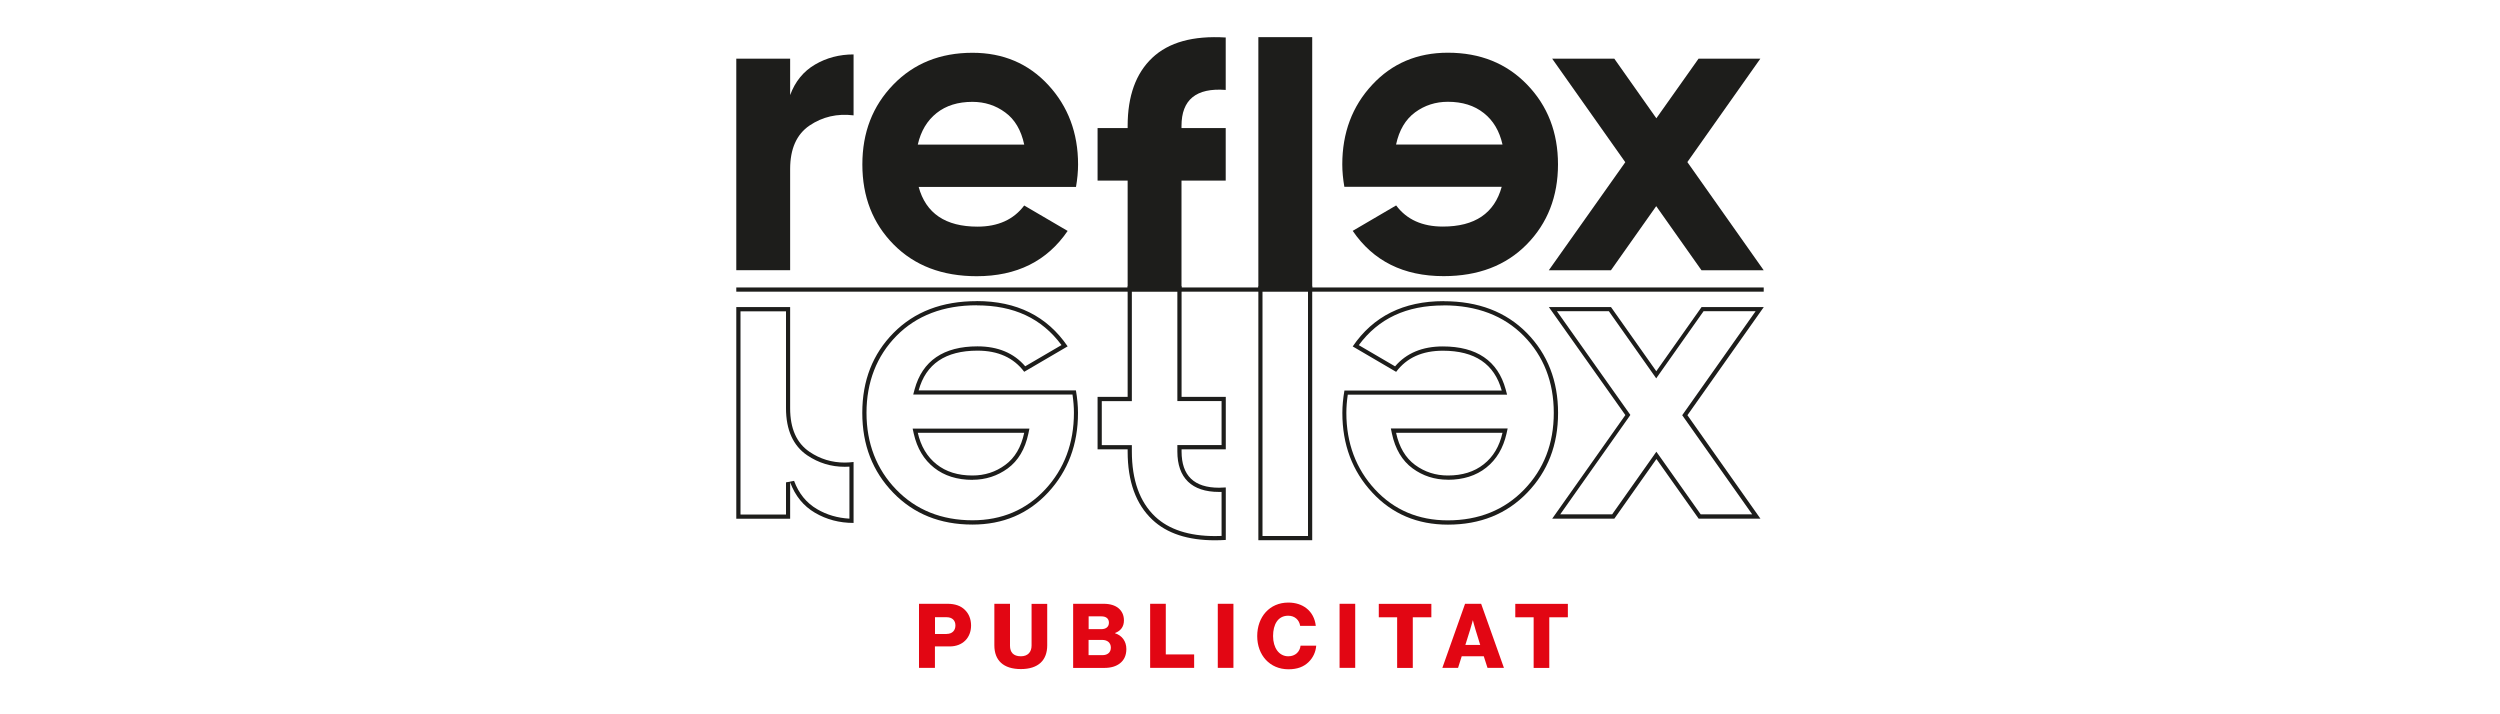 <?xml version="1.0" encoding="UTF-8"?>
<svg id="Capa_1" data-name="Capa 1" xmlns="http://www.w3.org/2000/svg" xmlns:xlink="http://www.w3.org/1999/xlink" viewBox="0 0 350 100">
  <defs>
    <style>
      .cls-1, .cls-2 {
        fill: none;
      }

      .cls-3 {
        fill: #1d1d1b;
      }

      .cls-4 {
        clip-path: url(#clippath-1);
      }

      .cls-5 {
        fill: #e20613;
      }

      .cls-2 {
        stroke: #1d1d1b;
        stroke-width: .59px;
      }

      .cls-6 {
        clip-path: url(#clippath);
      }
    </style>
    <clipPath id="clippath">
      <rect class="cls-1" x="58.17" y="-67.5" width="233.67" height="237"/>
    </clipPath>
    <clipPath id="clippath-1">
      <rect class="cls-1" x="58.17" y="-67.5" width="233.67" height="237"/>
    </clipPath>
  </defs>
  <g class="cls-6">
    <path class="cls-5" d="M128.67,84.53h3.98c1.08,0,1.87.3,2.41.83.57.54.89,1.3.89,2.21,0,1.72-1.18,2.93-2.99,2.93h-2.07v3h-2.23v-8.97ZM132.52,88.75c.79,0,1.24-.48,1.24-1.19s-.46-1.15-1.24-1.15h-1.62v2.35h1.62Z"/>
    <g>
      <path class="cls-5" d="M139.21,90.34v-5.81h2.19v5.88c0,.88.45,1.47,1.52,1.47,1.01,0,1.5-.63,1.5-1.5v-5.84h2.19v5.81c0,2.07-1.23,3.32-3.69,3.32s-3.71-1.23-3.71-3.32Z"/>
      <path class="cls-5" d="M150.24,84.53h4.27c.92,0,1.6.23,2.07.61.51.43.77,1,.77,1.72,0,.89-.46,1.46-1.24,1.76v.04c.97.3,1.58,1.13,1.58,2.2,0,.9-.32,1.56-.9,2.01-.52.41-1.25.64-2.18.64h-4.37v-8.97ZM154.19,88.08c.63,0,1.06-.31,1.06-.9s-.41-.89-1.05-.89h-1.79v1.79h1.78ZM154.36,91.72c.72,0,1.16-.41,1.16-1.05,0-.71-.52-1.08-1.19-1.08h-1.93v2.13h1.96Z"/>
      <path class="cls-5" d="M161.02,84.53h2.19v7.09h3.97v1.88h-6.16v-8.97Z"/>
      <path class="cls-5" d="M170.49,84.53h2.19v8.97h-2.19v-8.97Z"/>
      <path class="cls-5" d="M176.01,89.05c0-2.67,1.72-4.69,4.36-4.69,1.03,0,1.89.3,2.52.79.77.59,1.21,1.47,1.32,2.47h-2.19c-.11-.8-.73-1.42-1.67-1.42-1.44,0-2.12,1.22-2.12,2.85s.82,2.83,2.13,2.83c.98,0,1.62-.63,1.72-1.49h2.19c-.06.89-.46,1.71-1.06,2.29-.68.67-1.58,1.02-2.83,1.02-2.6,0-4.37-1.97-4.37-4.65Z"/>
      <path class="cls-5" d="M187.54,84.53h2.19v8.97h-2.19v-8.97Z"/>
    </g>
    <path class="cls-5" d="M195.6,86.42h-2.57v-1.88h7.36v1.88h-2.6v7.09h-2.19v-7.09Z"/>
    <path class="cls-5" d="M205.11,84.53h2.25l3.19,8.97h-2.3l-.52-1.62h-3.09l-.51,1.62h-2.2l3.18-8.97ZM207.23,90.29l-.67-2.17c-.15-.46-.35-1.27-.35-1.27h-.02s-.21.8-.36,1.27l-.68,2.17h2.08Z"/>
    <path class="cls-5" d="M214.71,86.42h-2.57v-1.88h7.36v1.88h-2.6v7.09h-2.19v-7.09Z"/>
    <rect class="cls-3" x="176.17" y="5.2" width="7.54" height="35.56"/>
    <g class="cls-4">
      <path class="cls-3" d="M188.21,26.16c-.19-1.11-.29-2.15-.29-3.14,0-4.42,1.39-8.14,4.18-11.14,2.78-3,6.32-4.5,10.6-4.5,4.52,0,8.22,1.49,11.1,4.47,2.88,2.98,4.32,6.7,4.32,11.17s-1.46,8.24-4.38,11.2-6.8,4.44-11.63,4.44c-5.61,0-9.85-2.11-12.73-6.34l6.08-3.56c1.48,1.98,3.66,2.96,6.54,2.96,4.48,0,7.22-1.86,8.24-5.57h-22.02ZM207.72,15.82c-1.32-1.05-3-1.57-5.02-1.57-1.71,0-3.24.49-4.59,1.48-1.34.99-2.23,2.49-2.66,4.5h14.9c-.43-1.9-1.3-3.37-2.63-4.41"/>
      <polygon class="cls-3" points="246.92 37.84 238.21 37.84 231.87 28.86 225.53 37.84 216.83 37.84 227.54 22.71 217.3 8.21 226 8.21 231.89 16.56 237.8 8.21 246.45 8.21 236.23 22.69 246.92 37.84"/>
      <path class="cls-3" d="M110.62,13.31c.7-1.9,1.86-3.32,3.48-4.27,1.62-.95,3.42-1.42,5.4-1.42v8.53c-2.3-.28-4.35.2-6.16,1.42-1.81,1.23-2.72,3.26-2.72,6.1v14.16h-7.54V8.21h7.54v5.1Z"/>
      <path class="cls-3" d="M128.61,26.16c1.01,3.71,3.76,5.57,8.24,5.57,2.88,0,5.06-.99,6.54-2.96l6.08,3.56c-2.88,4.23-7.13,6.34-12.73,6.34-4.83,0-8.7-1.48-11.63-4.44s-4.38-6.7-4.38-11.2,1.44-8.19,4.32-11.17c2.88-2.98,6.58-4.47,11.1-4.47,4.28,0,7.82,1.5,10.6,4.5,2.78,3,4.18,6.72,4.18,11.14,0,.99-.1,2.04-.29,3.14h-22.02ZM128.49,20.24h14.9c-.43-2.01-1.31-3.52-2.66-4.5-1.34-.99-2.87-1.48-4.59-1.48-2.03,0-3.7.52-5.02,1.57-1.32,1.05-2.2,2.52-2.63,4.41"/>
      <path class="cls-3" d="M171.6,12.59c-4.13-.32-6.19,1.36-6.19,5.04v.3h6.19v7.35h-6.19v15.49h-7.54v-15.49h-4.21v-7.35h4.21v-.3c0-4.19,1.15-7.37,3.45-9.54,2.3-2.17,5.72-3.12,10.28-2.84v7.35Z"/>
      <path class="cls-3" d="M183.12,75.04h-6.37v-34.37h6.37v34.37ZM183.71,40.07h-7.54v35.56h7.54v-35.56Z"/>
      <path class="cls-3" d="M202.11,42.75c4.65,0,8.42,1.44,11.21,4.27,2.79,2.83,4.21,6.46,4.21,10.78s-1.4,7.9-4.16,10.75c-2.75,2.85-6.35,4.3-10.68,4.3-4.1,0-7.52-1.45-10.18-4.32-2.67-2.88-4.02-6.49-4.02-10.73,0-.8.07-1.66.2-2.55h22.3l-.2-.75c-1.09-3.98-4.05-6-8.8-6-2.86,0-5.1.94-6.68,2.79l-5.08-2.97c2.77-3.74,6.67-5.56,11.88-5.56M202.69,67.17c2.15,0,3.96-.57,5.38-1.7,1.43-1.13,2.38-2.73,2.84-4.75l.16-.73h-16.35l.15.72c.46,2.15,1.43,3.79,2.89,4.86,1.44,1.06,3.1,1.59,4.93,1.59M202.11,42.16c-5.61,0-9.85,2.11-12.73,6.34l6.08,3.56c1.48-1.98,3.66-2.96,6.54-2.96,4.48,0,7.22,1.86,8.24,5.57h-22.02c-.19,1.11-.29,2.15-.29,3.14,0,4.42,1.39,8.14,4.18,11.14,2.78,3,6.32,4.5,10.6,4.5,4.52,0,8.22-1.49,11.1-4.47,2.88-2.98,4.32-6.7,4.32-11.17s-1.46-8.24-4.38-11.2-6.8-4.44-11.63-4.44M210.35,60.59c-.43,1.9-1.3,3.37-2.63,4.41-1.32,1.05-3,1.57-5.02,1.57-1.71,0-3.24-.49-4.59-1.48-1.34-.99-2.23-2.49-2.66-4.5h14.9Z"/>
      <path class="cls-3" d="M245.78,43.58l-10.03,14.21-.24.34.24.34,9.56,13.54h-7.21l-5.73-8.1-.48-.67-.47.67-5.72,8.1h-7.27l9.58-13.57.24-.35-.24-.34-10.04-14.18h7.27l6.16,8.73.47.67.47-.67,6.16-8.73h7.27ZM246.92,42.99h-8.7l-6.34,8.98-6.34-8.98h-8.7l10.71,15.12-10.24,14.5h8.7l5.89-8.35,5.91,8.35h8.65l-10.22-14.48,10.69-15.14Z"/>
      <path class="cls-3" d="M110.04,43.58v13.57c0,3.04,1,5.26,2.98,6.6,1.57,1.06,3.33,1.6,5.24,1.6.22,0,.44,0,.66-.02v7.28c-1.65-.09-3.17-.53-4.53-1.33-1.49-.87-2.57-2.2-3.22-3.96l-1.13.21v4.5h-6.37v-28.44h6.37ZM110.62,42.99h-7.54v29.63h7.54v-5.1c.7,1.9,1.86,3.32,3.48,4.27,1.62.95,3.42,1.42,5.4,1.42v-8.53c-.42.05-.84.08-1.24.08-1.8,0-3.44-.5-4.92-1.5-1.81-1.22-2.72-3.26-2.72-6.1v-14.16Z"/>
      <path class="cls-3" d="M136.73,42.75c5.22,0,9.11,1.82,11.88,5.56l-5.08,2.97c-1.58-1.85-3.82-2.79-6.68-2.79-4.75,0-7.71,2.02-8.8,6l-.2.75h22.3c.13.89.2,1.75.2,2.55,0,4.25-1.35,7.86-4.02,10.73-2.66,2.86-6.08,4.32-10.18,4.32-4.33,0-7.93-1.45-10.68-4.3-2.76-2.85-4.16-6.47-4.16-10.75s1.42-7.95,4.21-10.78c2.79-2.83,6.57-4.27,11.21-4.27M136.15,67.17c1.83,0,3.49-.54,4.93-1.59,1.46-1.07,2.43-2.7,2.89-4.86l.15-.72h-16.35l.16.73c.46,2.02,1.41,3.62,2.84,4.75,1.42,1.13,3.23,1.7,5.38,1.7M136.73,42.16c-4.83,0-8.7,1.48-11.63,4.44s-4.38,6.7-4.38,11.2,1.44,8.19,4.32,11.17c2.88,2.98,6.58,4.47,11.1,4.47,4.28,0,7.82-1.5,10.6-4.5,2.78-3,4.18-6.72,4.18-11.14,0-.99-.1-2.04-.29-3.14h-22.02c1.01-3.71,3.76-5.57,8.24-5.57,2.88,0,5.06.99,6.54,2.96l6.08-3.56c-2.88-4.23-7.13-6.34-12.73-6.34M143.39,60.59c-.43,2.01-1.31,3.52-2.66,4.5-1.34.99-2.87,1.48-4.59,1.48-2.03,0-3.7-.52-5.02-1.57-1.32-1.05-2.2-2.52-2.63-4.41h14.9Z"/>
      <path class="cls-3" d="M164.83,40.66v15.49h6.19v6.16h-6.19v.89c0,3.71,2.02,5.67,5.83,5.67.12,0,.24,0,.36,0v6.16c-.31.01-.62.02-.91.02-3.65,0-6.47-.92-8.39-2.73-2.16-2.05-3.26-5.11-3.26-9.11v-.89h-4.21v-6.16h4.21v-15.49h6.37ZM165.41,40.07h-7.54v15.49h-4.21v7.35h4.21v.3c0,4.19,1.15,7.37,3.45,9.54,2.04,1.93,4.97,2.89,8.79,2.89.48,0,.98-.02,1.5-.05v-7.35c-.33.02-.64.04-.94.04-3.5,0-5.25-1.69-5.25-5.07v-.3h6.19v-7.35h-6.19v-15.49Z"/>
      <line class="cls-2" x1="103.08" y1="40.54" x2="246.92" y2="40.54"/>
    </g>
  </g>
</svg>